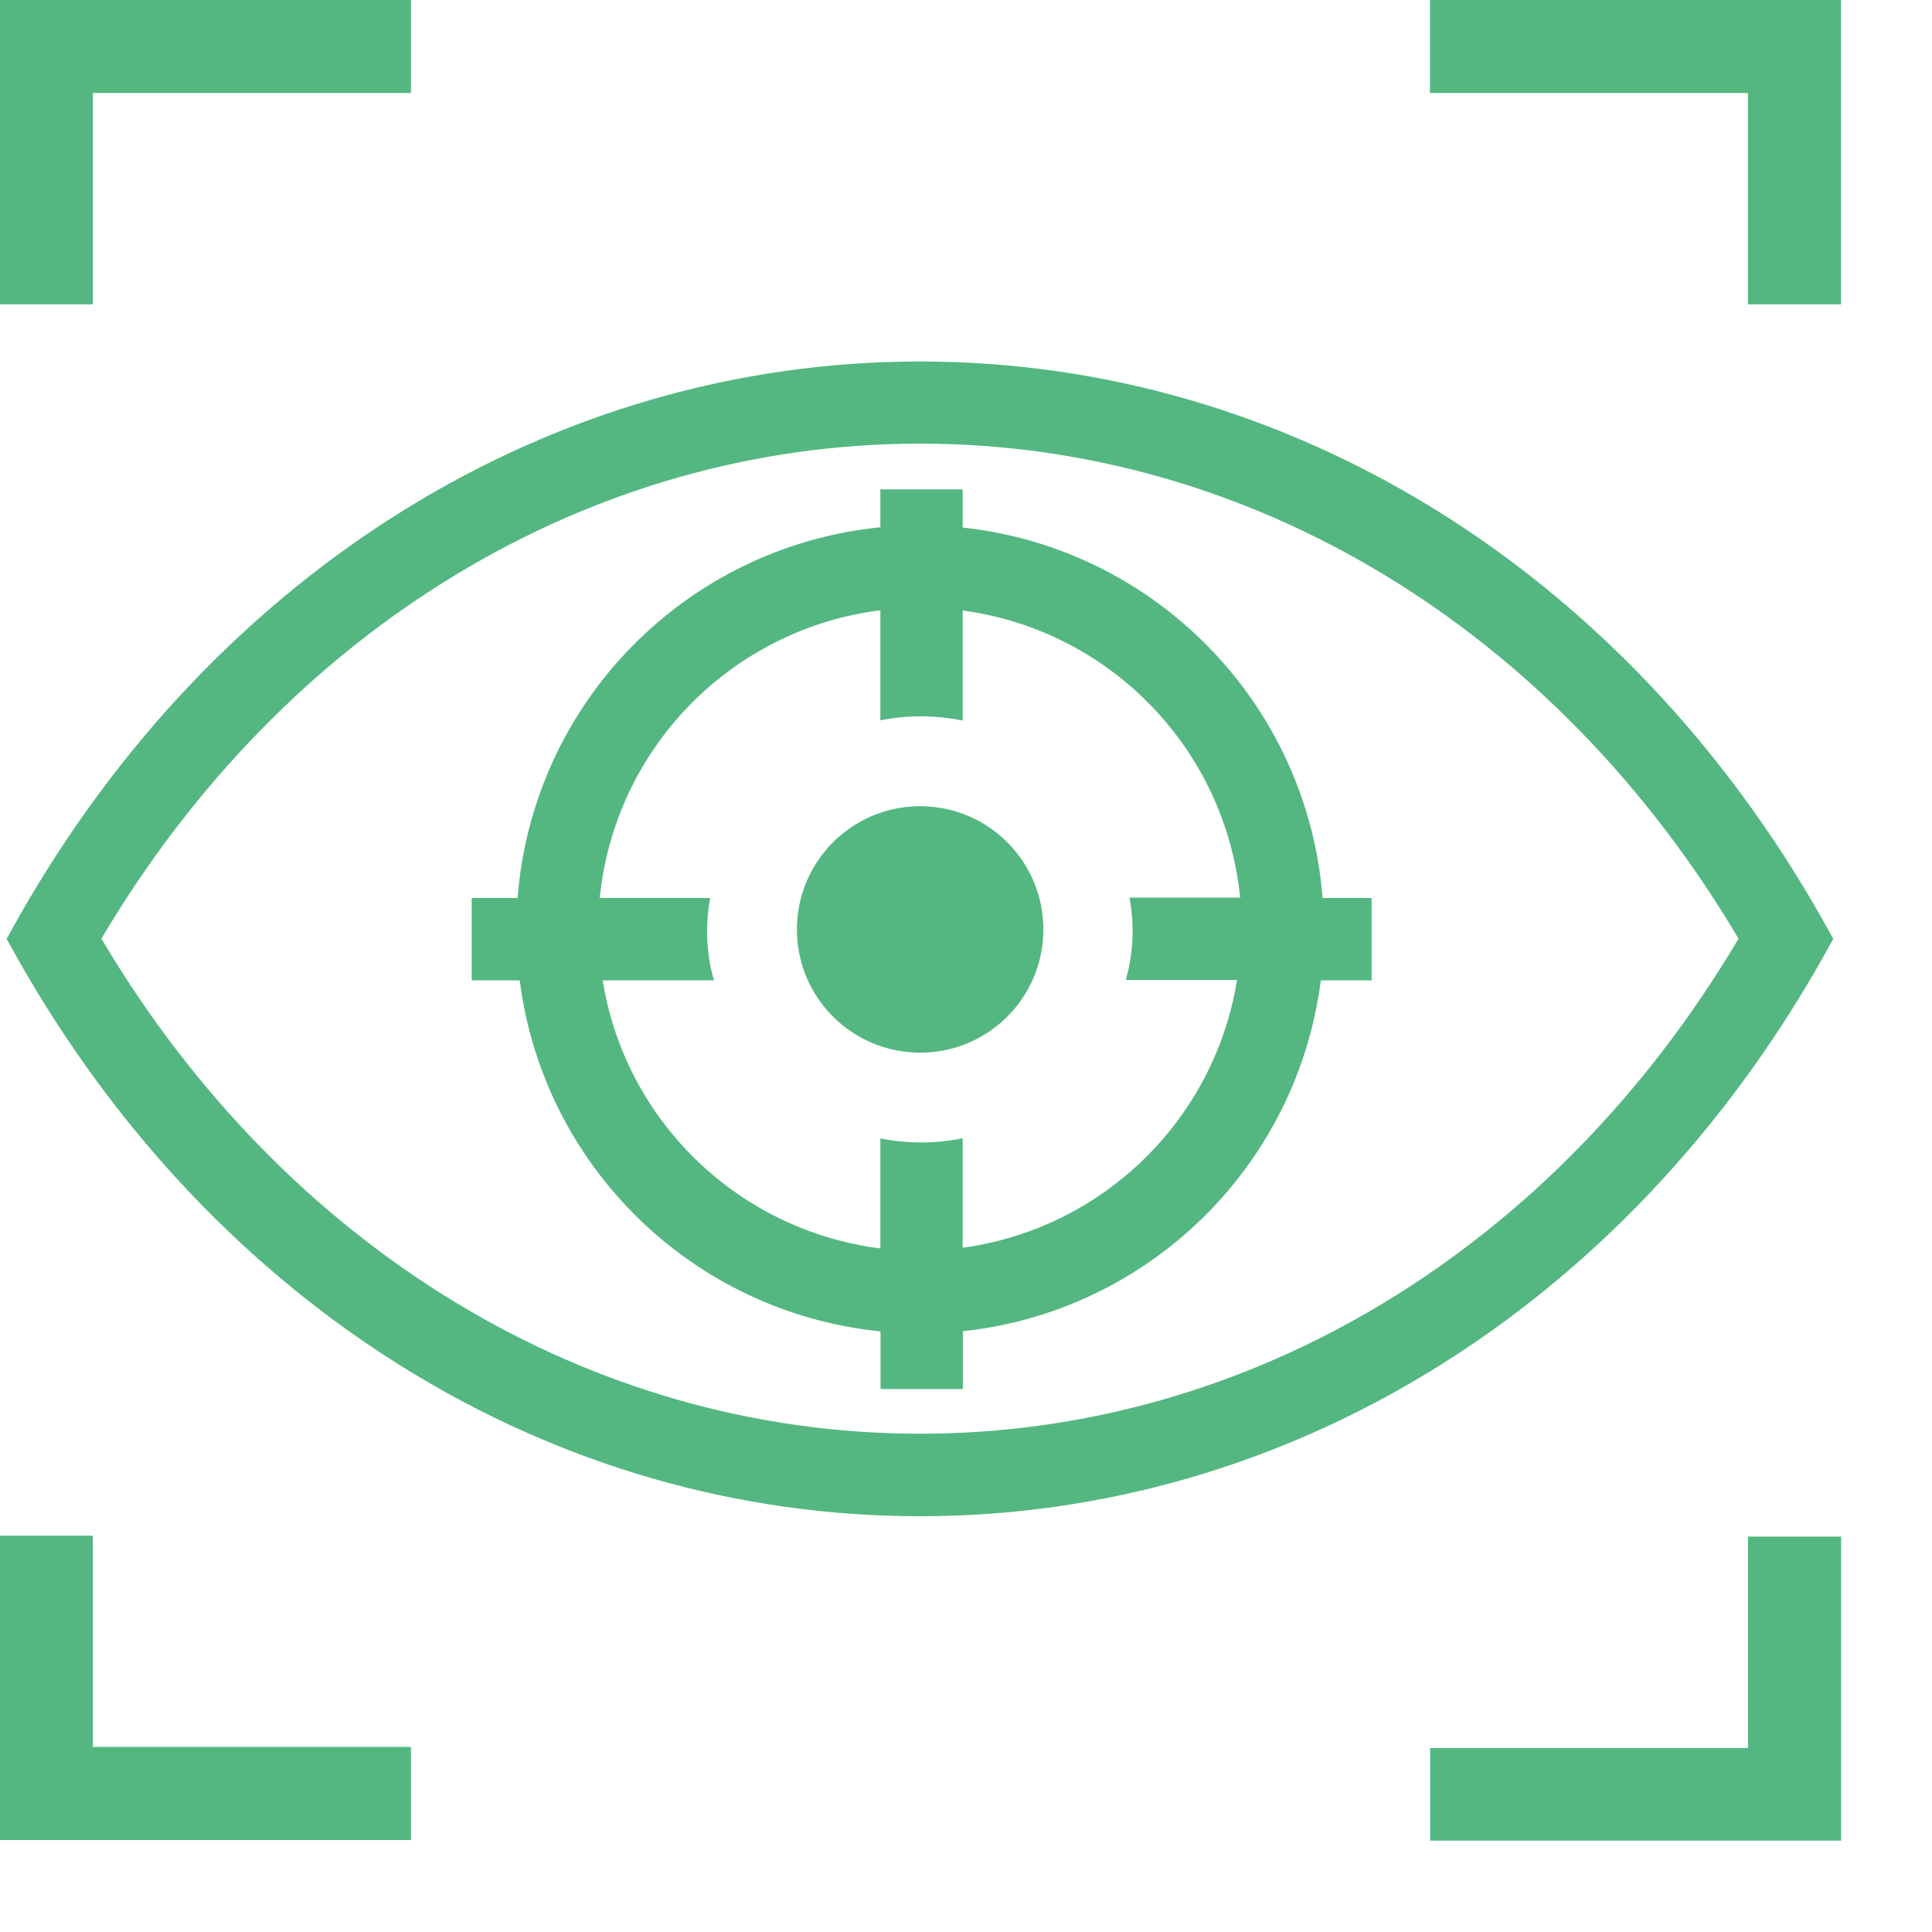 <?xml version="1.0" encoding="UTF-8"?> <svg xmlns="http://www.w3.org/2000/svg" width="21" height="21" viewBox="0 0 21 21" fill="none"><path d="M10 16.481C6.006 16.481 2.343 14.219 0.195 10.426L0.072 10.205L0.195 9.984C2.341 6.194 6.009 3.929 10 3.929C13.991 3.929 17.656 6.191 19.804 9.984L19.927 10.205L19.804 10.426C17.658 14.217 13.995 16.481 10 16.481ZM1.102 10.203C3.102 13.577 6.41 15.584 10 15.584C13.59 15.584 16.897 13.579 18.897 10.203C16.897 6.827 13.588 4.822 10 4.822C6.412 4.822 3.102 6.827 1.102 10.203Z" fill="#54B781"></path><path d="M14.906 9.761H14.376C14.211 7.654 12.565 5.961 10.464 5.734V5.319H9.569V5.731C7.453 5.943 5.79 7.64 5.626 9.761H5.127V10.656H5.649C5.908 12.686 7.537 14.267 9.571 14.472V15.098H10.466V14.47C12.487 14.253 14.098 12.675 14.357 10.656H14.909V9.761H14.906ZM10.464 13.565V12.372C10.17 12.433 9.865 12.433 9.569 12.374V13.57C8.029 13.374 6.797 12.19 6.551 10.656H7.76C7.676 10.365 7.665 10.057 7.719 9.761H6.519C6.681 8.135 7.947 6.839 9.569 6.633V7.829C9.713 7.802 9.854 7.786 10 7.786C10.154 7.786 10.312 7.802 10.464 7.832V6.636C12.072 6.852 13.319 8.146 13.48 9.757H12.277C12.332 10.055 12.321 10.36 12.236 10.652H13.446C13.2 12.174 11.986 13.356 10.46 13.563" fill="#54B781"></path><path d="M11.341 10.103C11.341 10.843 10.742 11.442 10.002 11.442C9.261 11.442 8.662 10.843 8.662 10.103C8.662 9.363 9.261 8.763 10.002 8.763C10.742 8.763 11.341 9.363 11.341 10.103Z" fill="#54B781"></path><path d="M1.009 3.308H0V0H4.467V1.011H1.009V3.308Z" fill="#54B781"></path><path d="M4.467 20H0V16.692H1.009V18.988H4.467V19.998V20Z" fill="#54B781"></path><path d="M20.011 3.308H18.999V1.011H15.543V0H20.011V3.308Z" fill="#54B781"></path><path d="M20.012 20.007H15.545V19H19V16.702H20.012V20.009V20.007Z" fill="#54B781"></path></svg> 